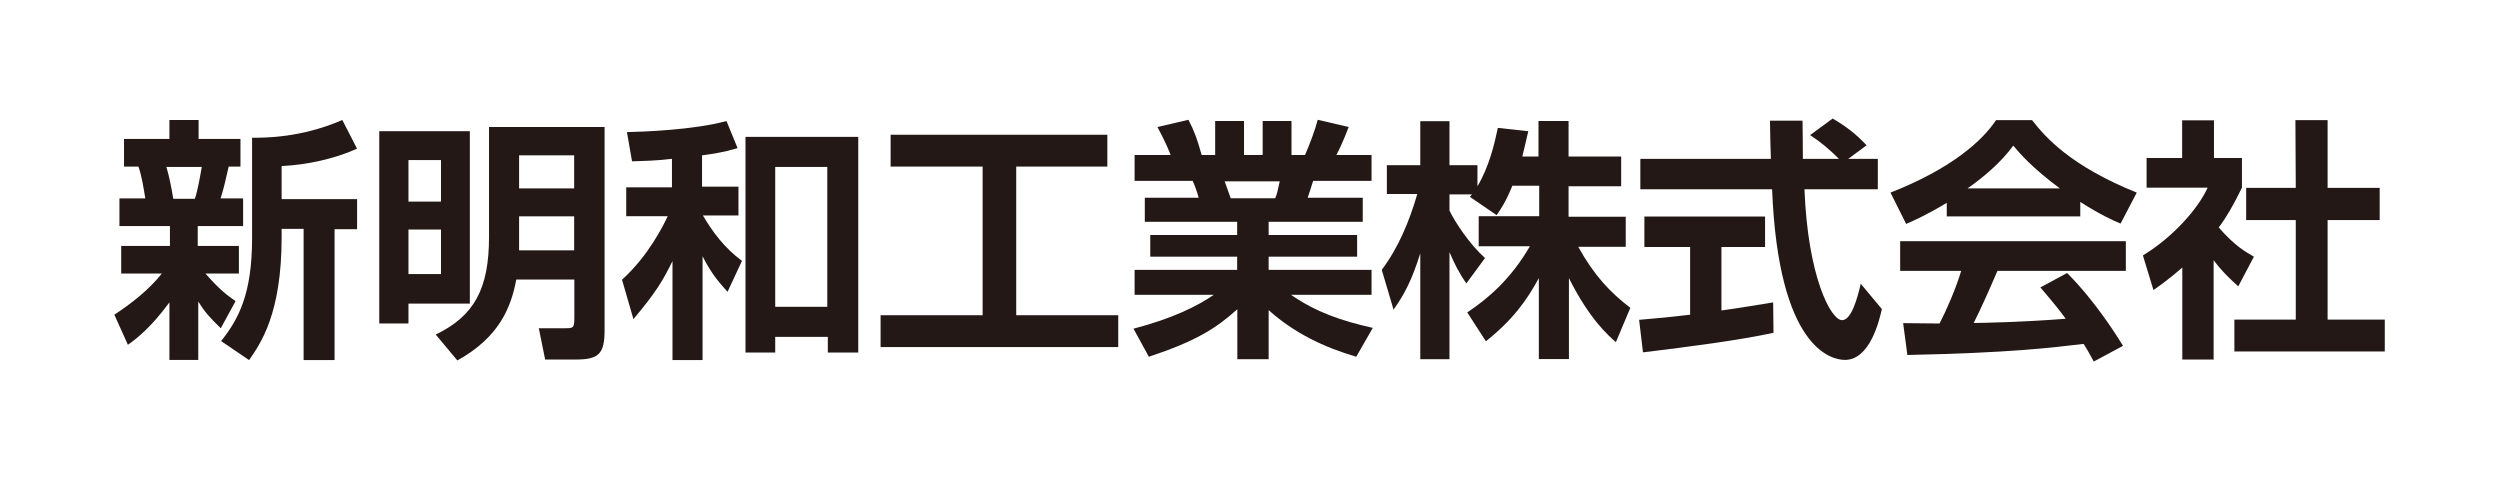 <?xml version="1.0" encoding="UTF-8"?>
<svg id="_レイヤー_2" data-name="レイヤー 2" xmlns="http://www.w3.org/2000/svg" viewBox="0 0 142.12 27.26">
  <defs>
    <style>
      .cls-1 {
        fill: #231815;
      }

      .cls-1, .cls-2 {
        stroke-width: 0px;
      }

      .cls-2 {
        fill: none;
      }
    </style>
  </defs>
  <g id="_レイヤー_1-2" data-name="レイヤー 1">
    <g>
      <rect class="cls-2" width="142.12" height="27.26"/>
      <g>
        <path class="cls-1" d="m6.5,17.89c.99-.65,1.97-1.42,2.7-2.34h-2.31v-1.57h2.77v-1.13h-2.87v-1.57h1.47c-.1-.6-.19-1.23-.39-1.81h-.82v-1.57h2.58v-1.08h1.66v1.08h2.38v1.57h-.67c-.22.96-.26,1.16-.46,1.81h1.28v1.57h-2.58v1.13h2.34v1.57h-1.9c.82.94,1.23,1.23,1.71,1.57l-.84,1.54c-.67-.65-.92-.94-1.28-1.52v3.32h-1.64v-3.27c-1.04,1.42-1.85,2.05-2.36,2.41l-.77-1.71Zm2.96-8.4c.17.58.29,1.2.39,1.81h1.23c.17-.51.31-1.35.39-1.81h-2Zm10.84-1.04c-1.28.58-2.84.92-4.29.99v1.88h4.29v1.71h-1.28v7.44h-1.76v-7.46h-1.25v.48c0,4.36-1.2,6.04-1.85,6.98l-1.59-1.08c.99-1.25,1.76-2.67,1.76-5.85v-5.71c.67,0,2.77.02,5.13-1.01l.84,1.64Z"/>
        <path class="cls-1" d="m26.71,7.44v9.82h-3.49v1.13h-1.66V7.46h5.15v-.02Zm-3.49,1.66v2.36h1.85v-2.36h-1.85Zm0,3.95v2.53h1.85v-2.53h-1.85Zm11.15-5.83v11.53c0,1.4-.34,1.69-1.69,1.69h-1.69l-.36-1.78h1.49c.48,0,.53-.02.53-.6v-2.17h-3.3c-.29,1.54-.94,3.27-3.35,4.6l-1.23-1.47c2.19-1.06,3.03-2.6,3.03-5.56v-6.24h6.55Zm-4.86,1.61v1.88h3.13v-1.88h-3.13Zm0,3.47v1.93h3.13v-1.93h-3.13Z"/>
        <path class="cls-1" d="m38.19,9.03c-.82.1-1.52.12-2.26.14l-.29-1.66c.92-.02,3.8-.12,5.66-.63l.63,1.54c-.43.12-.84.26-2.02.41v1.78h2.07v1.64h-2.02c.55.94,1.23,1.85,2.22,2.58l-.82,1.76c-.34-.39-.87-.92-1.42-2.02v5.9h-1.71v-5.63c-.53,1.08-.92,1.76-2.22,3.3l-.65-2.24c1.52-1.37,2.36-3.11,2.6-3.61h-2.36v-1.64h2.6v-1.61h0Zm10.6-1.25v12.26h-1.73v-.89h-2.99v.89h-1.69V7.78h6.41Zm-4.72,1.71v7.95h2.96v-7.95h-2.96Z"/>
        <path class="cls-1" d="m50.64,7.66h12.31v1.81h-5.18v8.45h5.8v1.81h-13.51v-1.81h5.8v-8.45h-5.23v-1.81Z"/>
        <path class="cls-1" d="m64.42,18.69c2.22-.58,3.64-1.28,4.58-1.93h-4.5v-1.42h5.83v-.75h-4.94v-1.23h4.94v-.75h-5.25v-1.37h3.06c-.07-.29-.24-.75-.34-.96h-3.3v-1.47h2.05c-.22-.55-.36-.84-.75-1.59l1.76-.41c.34.65.51,1.13.75,2h.77v-1.93h1.64v1.93h1.06v-1.93h1.64v1.93h.77c.26-.6.58-1.44.72-2l1.76.41c-.05.12-.34.92-.7,1.59h2v1.47h-3.32c-.1.31-.24.77-.31.96h3.13v1.37h-5.35v.75h5.03v1.23h-5.03v.75h5.85v1.42h-4.58c1.44.99,2.84,1.47,4.65,1.88l-.94,1.64c-1.83-.53-3.56-1.37-4.98-2.65v2.79h-1.78v-2.84c-1.2,1.08-2.34,1.81-5.03,2.7l-.87-1.59Zm5.2-8.38c.05.17.31.84.34.96h2.53c.1-.22.14-.39.26-.96h-3.13Z"/>
        <path class="cls-1" d="m85.97,10.57c-.36.89-.63,1.28-.89,1.66l-1.52-1.04c.05-.07.1-.1.12-.14h-1.28v.92c.31.65,1.13,1.9,2.02,2.7l-1.06,1.44c-.41-.58-.7-1.16-.96-1.78v6.09h-1.66v-6.02c-.48,1.54-.92,2.36-1.52,3.2l-.67-2.26c.96-1.28,1.57-2.77,2.02-4.31h-1.73v-1.64h1.9v-2.5h1.66v2.5h1.59v1.2c.67-1.13.96-2.38,1.16-3.32l1.73.19c-.1.41-.17.75-.34,1.44h.92v-2.02h1.71v2.02h2.99v1.69h-2.99v1.73h3.25v1.71h-2.7c.92,1.66,1.83,2.6,2.96,3.47l-.82,1.95c-.39-.34-1.49-1.28-2.67-3.64v4.6h-1.71v-4.6c-.7,1.28-1.47,2.36-3.01,3.59l-1.06-1.64c1.23-.82,2.5-1.93,3.56-3.76h-2.91v-1.71h3.44v-1.73h-1.54Z"/>
        <path class="cls-1" d="m93.19,18.18c.84-.07,1.64-.14,2.89-.29v-3.85h-2.6v-1.73h6.86v1.73h-2.48v3.61c1.23-.17,2.17-.34,2.94-.46l.02,1.73c-2.02.43-4.77.79-7.42,1.11l-.22-1.85Zm11.9-9.15h1.66v1.73h-4.17c.19,4.94,1.49,7.44,2.14,7.44.53,0,.87-1.25,1.06-2.07l1.2,1.44c-.14.63-.67,2.89-2.1,2.89-.77,0-3.78-.65-4.14-9.7h-7.49v-1.73h7.42c-.02-.41-.05-1.85-.05-2.17h1.85c0,.24.02,1.23.02,2.17h2.05c-.53-.53-1.04-.96-1.64-1.35l1.28-.94c.72.41,1.35.89,1.93,1.52l-1.04.77Z"/>
        <path class="cls-1" d="m110.67,11.53c-1.16.7-1.88,1.01-2.31,1.2l-.89-1.78c3.49-1.37,5.23-2.96,6-4.12h2.05c.77.99,2.19,2.6,5.95,4.12l-.92,1.76c-.46-.19-1.16-.51-2.29-1.23v.82h-7.59v-.77h0Zm8.36,9.03c-.17-.29-.26-.51-.58-1.01-1.85.22-4.21.51-10.02.63l-.24-1.81c.19,0,1.73.02,2.07.02.41-.79.92-1.97,1.23-2.99h-3.47v-1.69h12.83v1.69h-7.3c-.55,1.28-.92,2.1-1.35,2.96.46,0,2.87-.05,5.23-.24-.31-.43-.7-.92-1.44-1.78l1.52-.82c1.64,1.64,2.87,3.64,3.18,4.14l-1.66.89Zm-1.93-9.85c-1.57-1.16-2.29-2-2.65-2.43-.7.96-1.71,1.81-2.6,2.43h5.25Z"/>
        <path class="cls-1" d="m125.87,20.44h-1.81v-5.23c-.75.65-1.23.99-1.64,1.28l-.6-1.97c1.64-.99,3.11-2.6,3.68-3.85h-3.47v-1.69h2.02v-2.14h1.81v2.14h1.59v1.69c-.51,1.04-.87,1.66-1.32,2.26.92,1.06,1.57,1.42,2,1.66l-.89,1.69c-.43-.39-.92-.84-1.4-1.49v5.66h.02Zm4.62-13.61h1.83v3.85h2.96v1.83h-2.96v5.66h3.25v1.81h-8.55v-1.81h3.49v-5.66h-2.82v-1.83h2.82l-.02-3.85h0Z"/>
      </g>
    </g>
  </g>
</svg>